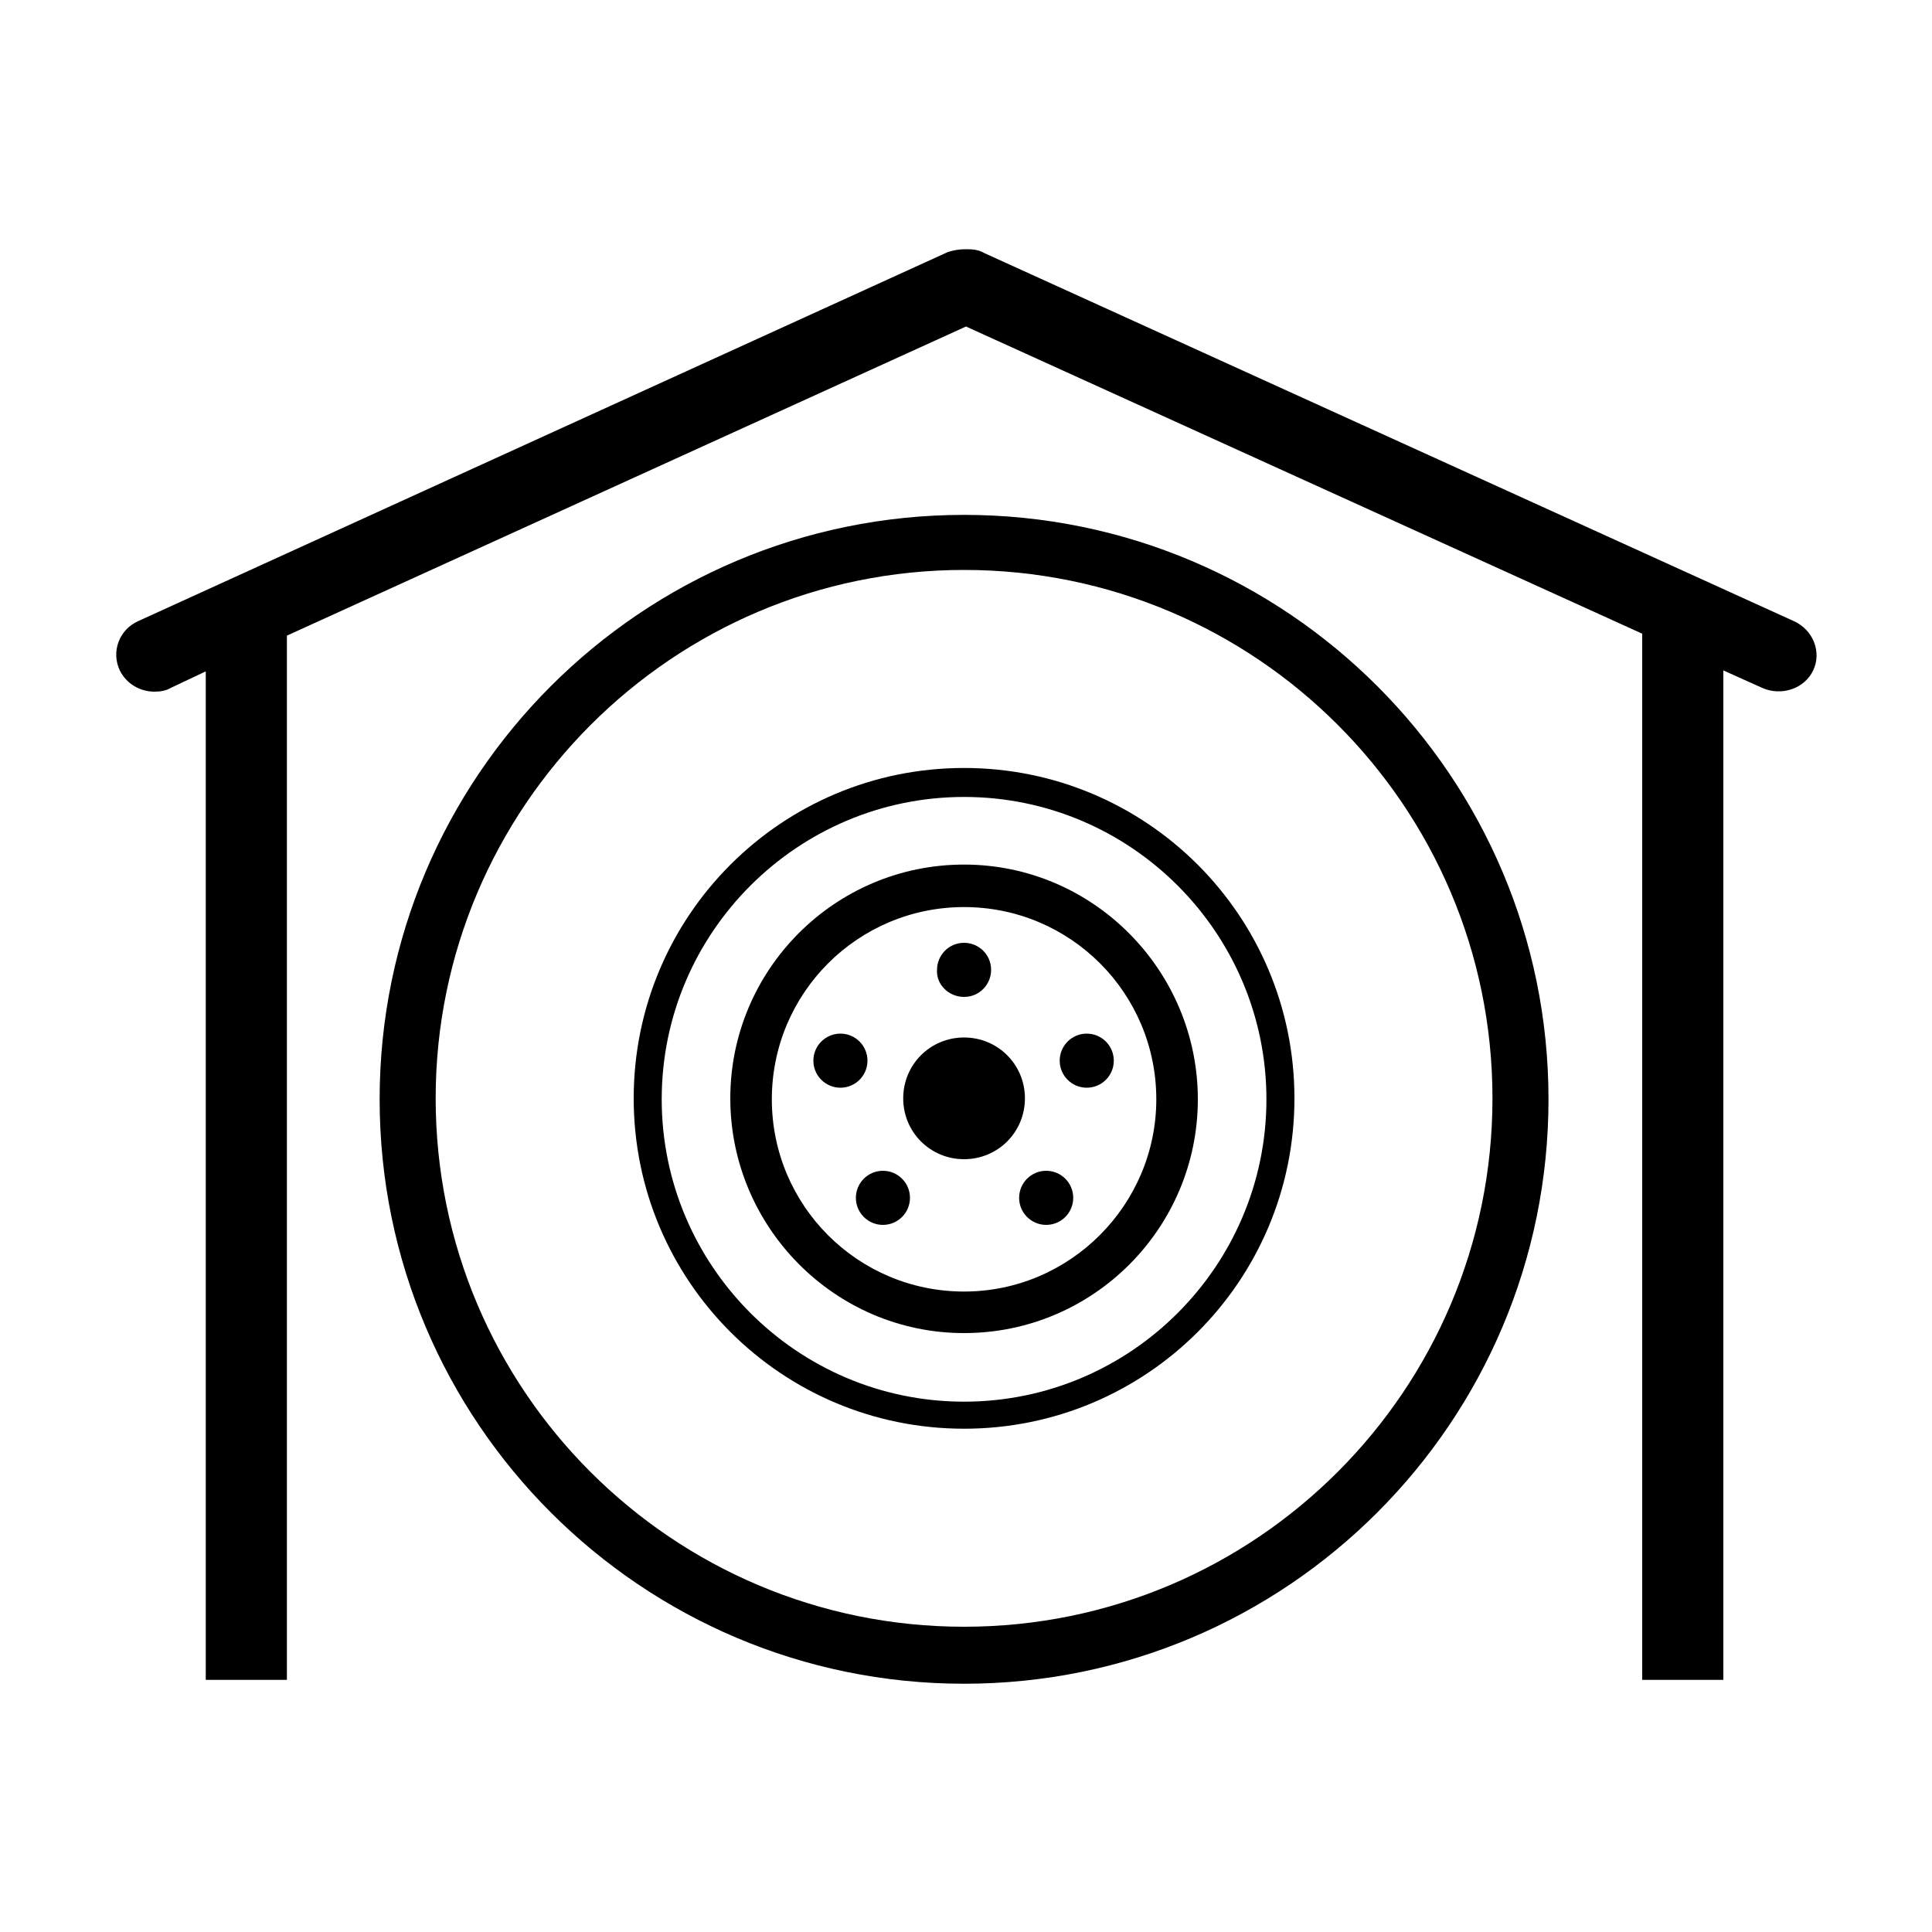 <svg xmlns="http://www.w3.org/2000/svg" viewBox="0 0 200 200"><path class="svgColorPrimary" d="M99.8 53.3c-33.4 0-60.5 27.1-60.5 60.5s27.1 60.5 60.5 60.5 60.5-27.1 60.5-60.5-27.1-60.5-60.5-60.5zm0 115.1c-30.2 0-54.7-24.5-54.7-54.7C45.1 83.6 69.6 59 99.8 59c30.2 0 54.7 24.5 54.7 54.7 0 30.2-24.5 54.7-54.7 54.7z"/><path class="svgColorPrimary" d="M99.8 79.5c-18.9 0-34.2 15.3-34.2 34.2s15.3 34.2 34.2 34.2c18.9 0 34.2-15.3 34.2-34.2s-15.3-34.2-34.2-34.2zm0 65.6c-17.3 0-31.3-14.1-31.3-31.3 0-17.3 14.1-31.3 31.3-31.3 17.3 0 31.3 14.1 31.3 31.3 0 17.2-14 31.3-31.3 31.3z"/><path class="svgColorPrimary" d="M99.8 89.5c-13.4 0-24.2 10.9-24.2 24.2S86.4 138 99.8 138s24.2-10.9 24.2-24.2-10.8-24.3-24.2-24.3zm0 44.2c-11 0-19.9-8.9-19.9-19.9 0-11 8.9-19.9 19.9-19.9 11 0 19.9 8.9 19.9 19.9 0 10.9-8.9 19.9-19.9 19.9z"/><path class="svgColorPrimary" d="M99.8 107.4c-3.5 0-6.3 2.8-6.3 6.3s2.8 6.3 6.3 6.3 6.3-2.8 6.3-6.3-2.8-6.3-6.3-6.3zM99.8 103.2c1.6 0 2.8-1.3 2.8-2.8 0-1.6-1.3-2.8-2.8-2.8-1.6 0-2.8 1.3-2.8 2.8-.1 1.5 1.2 2.8 2.8 2.8z"/><circle class="svgColorPrimary" cx="108.3" cy="124" r="2.8"/><circle class="svgColorPrimary" cx="91.4" cy="124" r="2.8"/><circle class="svgColorPrimary" cx="87" cy="109.8" r="2.8"/><circle class="svgColorPrimary" cx="112.5" cy="109.8" r="2.8"/><path class="svgColorPrimary" d="M185.7 64.3l-83.8-38.1c-.5-.3-1.1-.4-1.7-.4h-.3c-.6 0-1.2.1-1.8.3L14.3 64.3c-2 .9-2.8 3.2-1.9 5.1.7 1.4 2.1 2.2 3.6 2.2.6 0 1.2-.1 1.7-.4l3.6-1.7v104.4h8.4V65.8l70.3-32 70 31.8v108.3h8.4V69.4l4 1.8c2 .9 4.4.1 5.3-1.8.9-1.9 0-4.2-2-5.1z"/></svg>